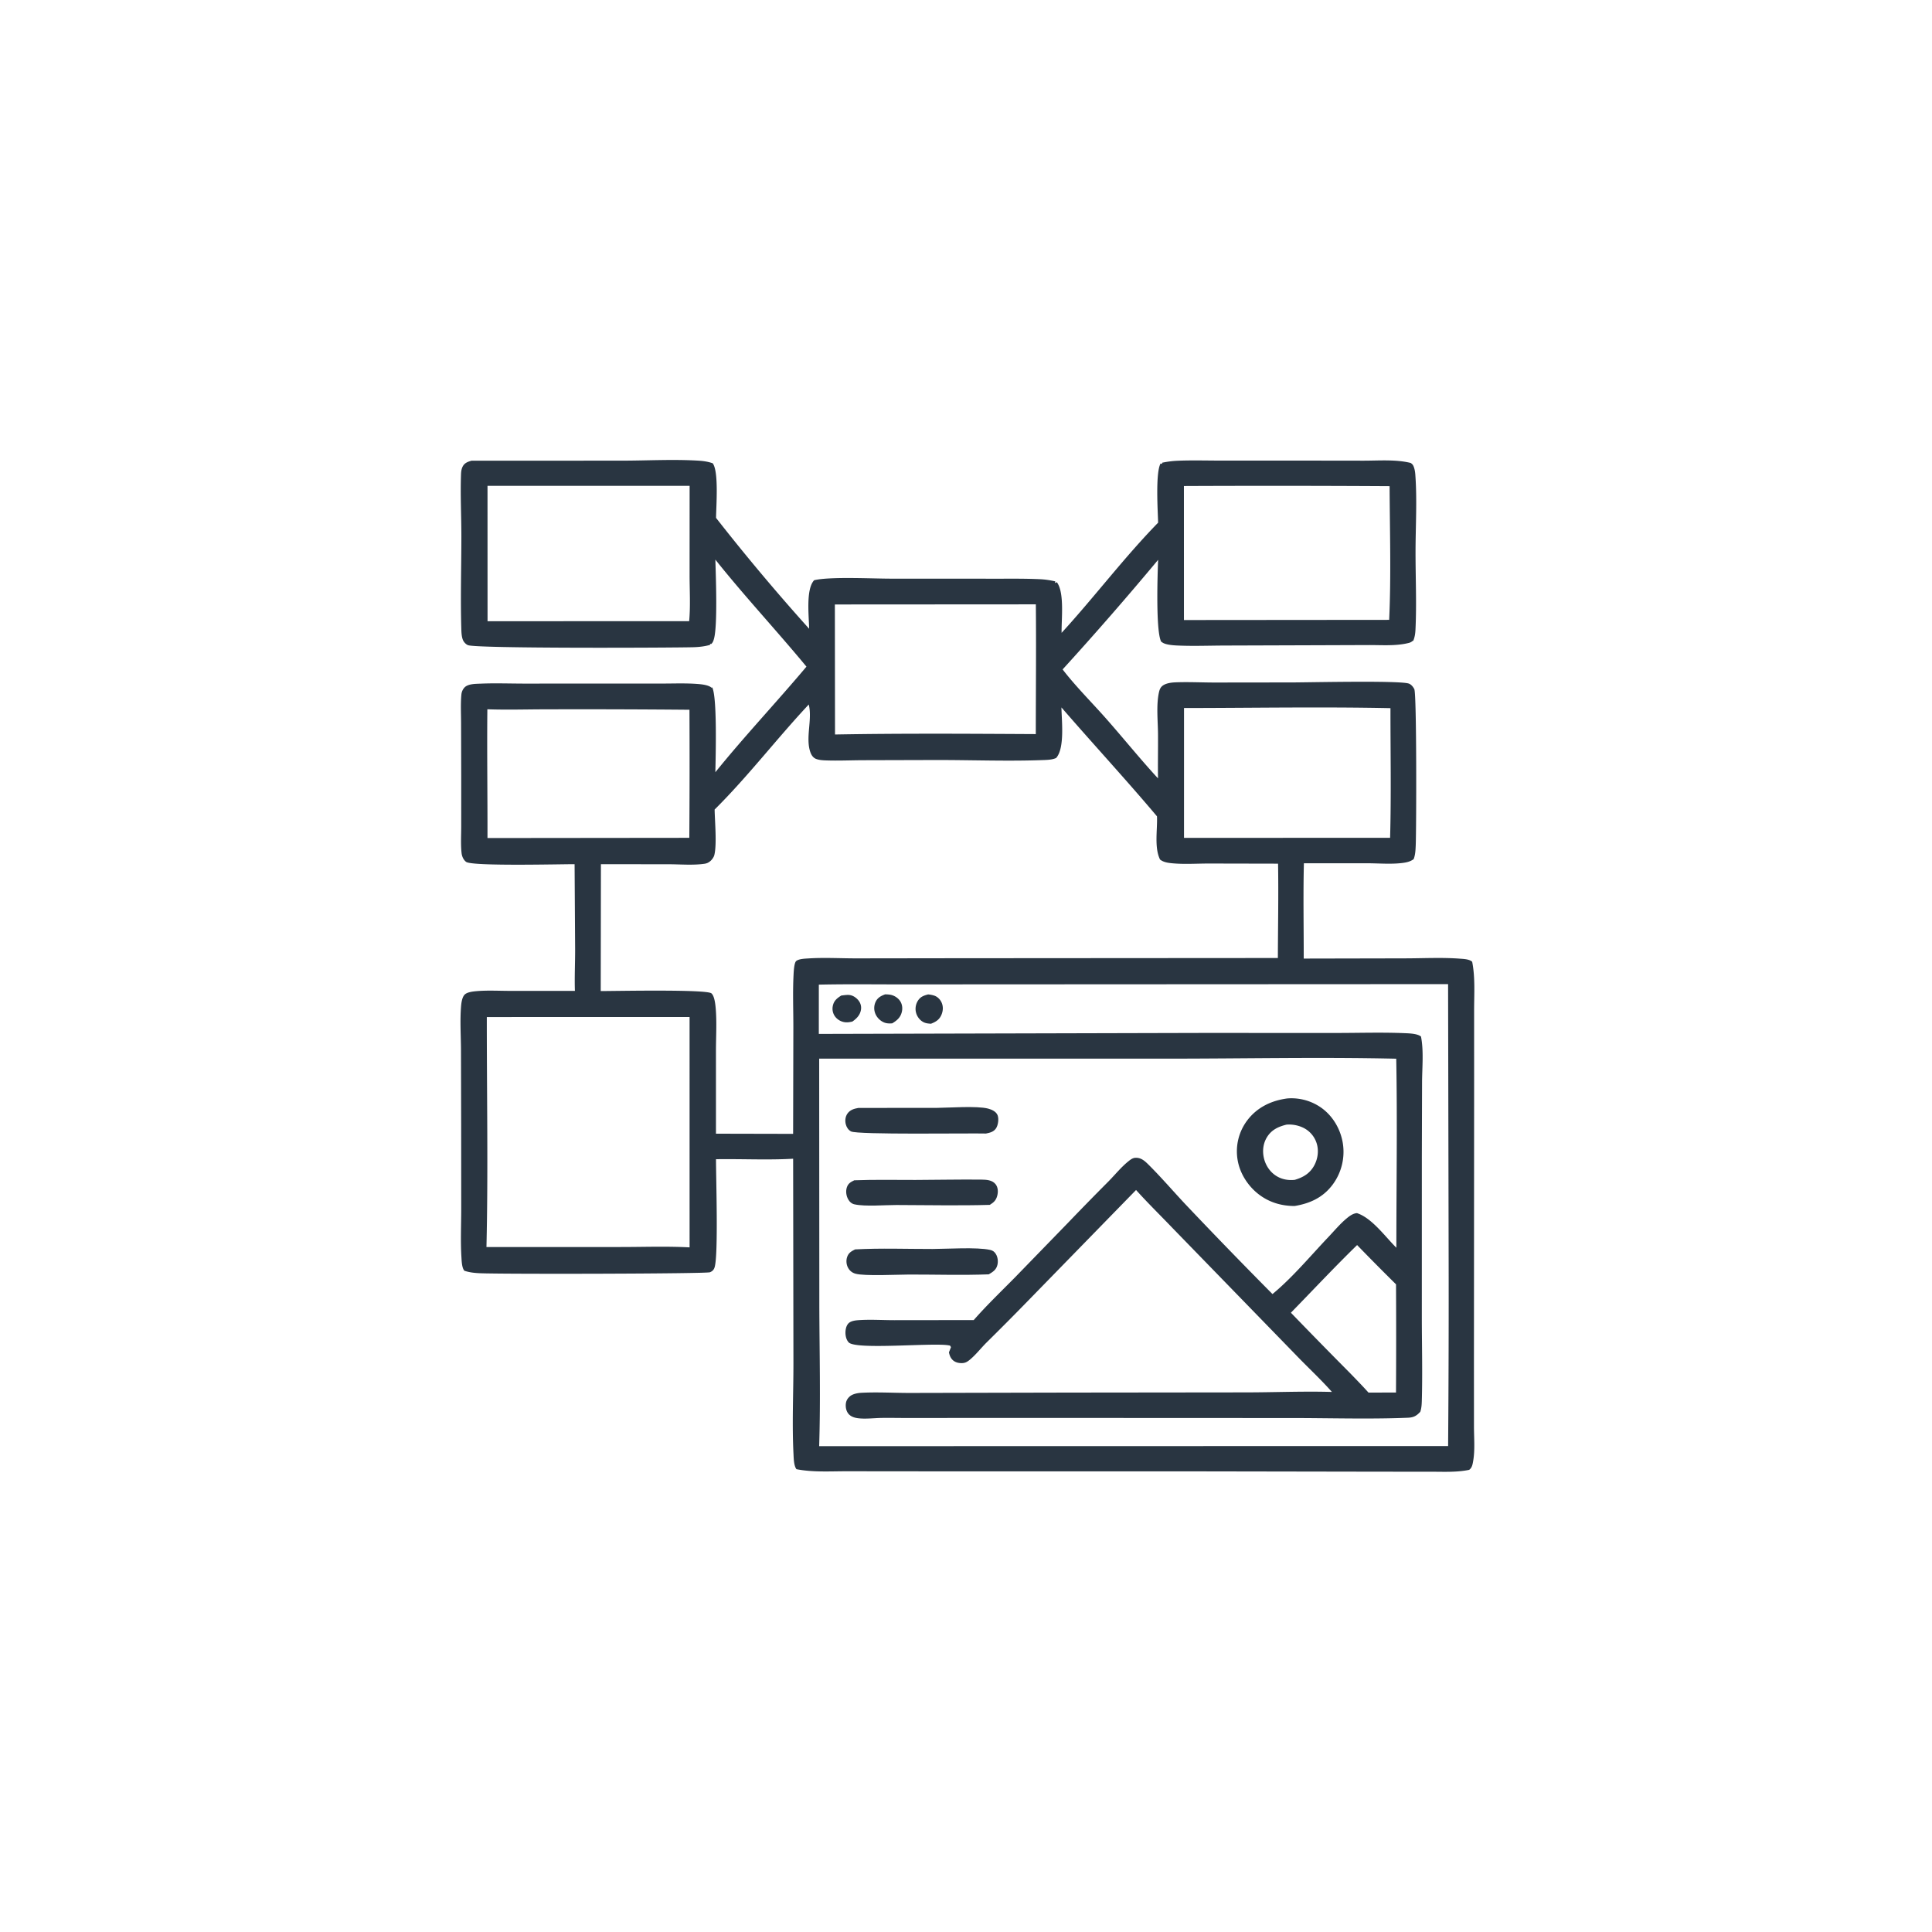 <svg version="1.1" xmlns="http://www.w3.org/2000/svg" style="display: block;" viewBox="0 0 2048 2048" width="1024" height="1024">
<path transform="translate(0,0)" fill="rgb(41,53,65)" d="M 499.775 488.367 L 659.573 488.31 C 686.291 488.272 713.883 486.701 740.481 488.326 C 745.595 488.639 750.638 489.369 755.48 491.092 C 762.081 499.696 759.142 536.783 759.046 548.996 A 2238.89 2238.89 0 0 0 857.723 666.511 C 857.549 653.508 854.019 624.575 863.044 615.059 C 880.061 611.01 925.324 613.441 945.066 613.403 L 1049.9 613.447 C 1067.39 613.533 1085.09 613.153 1102.56 613.992 C 1108.07 614.258 1113.3 615.043 1118.68 616.305 L 1118.19 618.034 C 1118.82 617.783 1119.77 617.185 1120.43 617.345 C 1128.53 628.429 1125.07 656.681 1125.34 670.848 C 1160.22 632.734 1191.62 590.979 1227.66 554.041 C 1227.28 540.894 1224.78 501.394 1230.22 491.386 L 1231.67 491.766 L 1232.09 490.458 C 1237.19 489.447 1242.23 488.701 1247.44 488.46 C 1263.08 487.735 1278.99 488.266 1294.66 488.251 L 1384.93 488.249 L 1445.27 488.329 C 1461.44 488.363 1479.69 486.804 1495.43 490.763 C 1496.76 491.696 1497.65 492.507 1498.31 494.026 C 1499.59 496.954 1500.08 500.129 1500.31 503.29 C 1502.25 529.703 1500.6 557.277 1500.53 583.833 C 1500.46 611.526 1501.8 639.657 1500.47 667.288 C 1500.27 671.584 1499.73 675.418 1498.04 679.414 L 1497.58 679.248 C 1495.46 681.187 1494.01 681.414 1491.19 682.038 C 1478.43 684.849 1464.13 683.745 1451.07 683.79 L 1393.56 683.991 L 1298.68 684.3 C 1281.8 684.351 1264.64 685.048 1247.8 684.259 C 1243.53 684.059 1235.39 683.487 1231.99 680.924 C 1231.72 680.724 1231.51 680.457 1231.27 680.224 L 1231.21 680.694 C 1224.94 671.321 1227.04 608.366 1227.66 593.439 A 3505.01 3505.01 0 0 1 1126.42 709.627 C 1140.39 727.769 1157.29 744.501 1172.46 761.689 C 1191 782.688 1208.56 804.522 1227.54 825.128 C 1227.3 809.522 1227.65 793.881 1227.54 778.268 C 1227.44 764.345 1225.56 747.688 1228.49 734.143 C 1229.25 730.628 1230.32 728.028 1233.53 726.144 C 1237.14 724.027 1242.18 723.463 1246.28 723.3 C 1259.89 722.761 1273.72 723.494 1287.34 723.508 L 1370.56 723.405 C 1387.14 723.382 1482.27 721.222 1493.17 724.549 C 1495.8 725.353 1498 728.078 1499.22 730.496 C 1501.83 735.64 1501.44 879.818 1500.72 896.364 C 1500.52 901.061 1500.29 906.404 1498.49 910.775 C 1495.04 913.216 1491.68 914.075 1487.51 914.659 C 1475.55 916.331 1462.12 915.151 1450.02 915.098 L 1382.19 915.118 C 1381.35 948.718 1382.04 982.502 1382.01 1016.12 L 1489.38 1015.9 C 1508.63 1015.87 1528.54 1014.79 1547.71 1016.24 C 1551.71 1016.54 1557.62 1016.73 1560.57 1019.54 C 1563.92 1036.18 1562.61 1054.54 1562.62 1071.49 L 1562.64 1145.62 L 1562.44 1442.75 L 1562.47 1512.04 C 1562.47 1523.85 1563.65 1536.83 1561.67 1548.44 C 1561.06 1552.04 1560.52 1555.9 1557.34 1558.11 C 1543.99 1560.88 1530.11 1560.07 1516.54 1560.08 L 1466.15 1560.05 L 1272.58 1559.72 L 978.67 1559.68 L 898.343 1559.6 C 880.653 1559.55 861.709 1560.86 844.285 1557.4 C 841.488 1553.76 841.385 1546.1 841.146 1541.46 C 839.507 1509.66 841.08 1476.96 841.072 1445.07 L 840.755 1228.3 C 813.729 1229.85 786.121 1228.38 758.995 1228.82 C 758.968 1248.71 761.575 1330.14 757.537 1343.31 C 756.699 1346.05 755.252 1347.48 752.645 1348.63 C 748.847 1350.31 532.503 1350.75 508.726 1349.67 C 503.168 1349.42 497.543 1348.85 492.256 1347.04 C 489.51 1343.85 489.379 1336.55 489.117 1332.32 C 488.09 1315.8 488.897 1298.74 488.917 1282.17 L 488.852 1192.44 L 488.659 1112.69 C 488.569 1097.87 487.563 1082.37 488.679 1067.62 C 488.979 1063.65 489.668 1056.67 493.013 1053.92 C 495.673 1051.73 500.849 1051.07 504.154 1050.75 C 516.157 1049.59 528.84 1050.37 540.927 1050.37 L 609.427 1050.37 C 608.944 1035.94 609.67 1021.28 609.658 1006.82 L 609.09 916.061 C 594.133 916.02 500.563 918.422 494.124 913.633 C 491.277 911.516 489.687 907.795 489.298 904.383 C 488.248 895.174 488.914 885.313 488.908 876.014 L 488.914 823.802 L 488.763 766.63 C 488.737 756.654 488.175 746.229 489.087 736.297 C 489.34 733.548 490.374 731.039 492.22 728.961 C 495.994 724.713 504.378 724.919 509.803 724.688 C 524.719 724.054 539.871 724.614 554.806 724.644 L 634.411 724.615 L 701.926 724.598 C 714.067 724.611 726.479 724.094 738.58 724.971 C 743.266 725.311 751.01 725.966 754.451 729.131 L 754.912 728.55 C 760.386 738.494 758.636 802.527 758.303 818.6 C 789.258 780.291 823.2 744.372 854.874 706.669 C 823.27 668.43 789.176 631.969 758.308 593.214 C 758.824 610.492 760.784 662.905 756.867 677.083 C 756.102 679.855 755.292 682.07 752.687 683.449 L 753.797 682.6 L 752.973 682.418 L 752.529 683.63 C 746.98 685.245 740.695 685.918 734.925 686.078 C 713.518 686.673 505.239 687.609 496.051 683.889 C 493.911 683.023 491.826 680.814 490.866 678.704 C 489.183 675.002 489.098 669.576 488.982 665.499 C 488.065 633.471 489.049 601.154 489.074 569.098 C 489.091 547.03 487.874 524.321 488.718 502.343 C 488.822 499.635 489.231 496.915 490.495 494.48 C 492.466 490.681 495.905 489.489 499.775 488.367 z M 958.774 1043.5 C 928.543 1043.55 898.214 1043.08 867.996 1043.76 L 867.977 1095.99 L 1274.37 1094.96 L 1415.76 1094.99 C 1440.26 1095 1465.16 1094.16 1489.64 1095.23 C 1494.55 1095.45 1502.44 1095.7 1506.31 1098.76 C 1509.3 1113.8 1507.54 1131.55 1507.45 1146.9 L 1507.22 1225.98 L 1507.2 1396.31 C 1507.22 1425.69 1508.01 1455.29 1507.19 1484.64 C 1507.08 1488.72 1506.87 1492.67 1505.56 1496.56 C 1501.48 1500.98 1498.4 1502.62 1492.3 1502.86 C 1450.31 1504.55 1407.8 1503.09 1365.76 1503.17 L 1085.12 1503.05 L 960.665 1503.12 C 951.777 1503.13 942.857 1502.91 933.975 1503.07 C 926.229 1503.22 917.953 1504.3 910.266 1503.46 C 906.598 1503.06 902.791 1502.1 900.085 1499.43 C 897.281 1496.67 896.29 1492.43 896.565 1488.6 C 896.807 1485.2 898.192 1482.6 900.715 1480.35 C 903.755 1477.63 909.046 1476.64 912.966 1476.43 C 931.119 1475.45 949.747 1476.74 967.965 1476.57 L 1131.76 1476.2 L 1322.27 1475.99 C 1352.06 1475.92 1382.14 1474.66 1411.9 1475.52 C 1399.85 1461.88 1386.22 1449.38 1373.61 1436.21 L 1243.11 1301.96 C 1230.21 1288.47 1216.75 1275.34 1204.27 1261.45 L 1089.97 1378.66 A 2986.07 2986.07 0 0 1 1045.59 1423.32 C 1039.86 1429.08 1034.61 1435.85 1028.42 1441.07 C 1025.83 1443.24 1023.6 1444.78 1020.11 1444.94 C 1016.3 1445.11 1012.3 1444.2 1009.6 1441.38 C 1007.41 1439.1 1006.56 1436.57 1005.92 1433.56 L 1008.08 1428.02 L 1006.88 1426.09 L 1007.22 1426.41 C 1006.62 1426.3 1006.03 1426.18 1005.43 1426.08 C 988.275 1423.16 907.14 1431.13 899.612 1422.95 C 896.465 1419.53 895.739 1413.77 896.49 1409.37 C 896.932 1406.78 897.946 1403.91 900.081 1402.22 C 902.524 1400.28 906.413 1399.7 909.42 1399.47 C 922.084 1398.51 935.434 1399.45 948.175 1399.44 L 1032.19 1399.34 C 1045.89 1383.69 1061.07 1369.17 1075.67 1354.36 L 1132.06 1296.3 A 3197.81 3197.81 0 0 1 1175.11 1252.27 C 1182.04 1245.2 1188.63 1237.03 1196.36 1230.85 C 1198.63 1229.03 1200.83 1227.4 1203.8 1227.31 C 1209.65 1227.12 1213.54 1230.67 1217.45 1234.56 C 1231.74 1248.76 1244.87 1264.26 1258.75 1278.87 A 5799.66 5799.66 0 0 0 1348.88 1371.77 L 1349.85 1370.97 C 1370.68 1353.54 1389.28 1331.18 1408 1311.46 C 1414.28 1304.86 1420.48 1297.37 1427.5 1291.56 C 1430.62 1288.97 1434.27 1286.24 1438.44 1285.97 C 1454.3 1291.09 1468.47 1311.08 1480.21 1322.65 C 1480.19 1255.92 1481.32 1188.97 1480.07 1122.27 C 1399.91 1120.45 1319.37 1122.19 1239.17 1122.21 L 868.367 1122.18 L 868.522 1385.51 C 868.697 1434.57 869.901 1483.98 868.351 1533 L 1535.06 1532.86 A 19956.2 19956.2 0 0 0 1535.61 1329.29 L 1535.03 1043.21 L 958.774 1043.5 z M 857.306 746.807 C 823.25 783.195 792.927 822.985 757.536 858.146 C 757.75 870.672 760.019 895.248 757.211 906.42 C 756.679 908.538 754.891 911.073 753.262 912.54 C 751.35 914.26 749.427 915.237 746.873 915.609 C 734.714 917.383 721.211 916.174 708.899 916.138 L 637 916.075 L 636.798 1050.57 C 652.047 1050.56 748.898 1048.55 754.139 1053 C 757.381 1055.75 758.285 1064.51 758.634 1068.39 C 759.968 1083.29 758.945 1099.13 758.938 1114.11 L 758.953 1201.76 L 840.739 1201.94 L 840.989 1088.76 C 840.995 1070.51 840.258 1051.9 841.182 1033.69 C 841.343 1030.51 841.727 1020.49 844.085 1018.66 C 847.059 1016.36 853.29 1016.21 857.009 1015.97 C 873.651 1014.9 890.932 1015.92 907.637 1015.91 L 1009.25 1015.77 L 1354.59 1015.54 C 1354.7 982.23 1355.36 948.823 1354.8 915.52 L 1281.54 915.369 C 1268.91 915.374 1255.47 916.308 1242.93 915.135 C 1238.31 914.703 1233.39 914.09 1229.69 911.116 C 1223.4 898.322 1227.07 879.417 1226.45 865.342 C 1193.44 826.155 1158.67 788.617 1125.17 749.895 C 1125.34 763.363 1128.92 793.146 1119.53 803.509 C 1115.69 805.213 1111.5 805.475 1107.35 805.64 C 1069.04 807.165 1029.95 805.572 991.563 805.647 L 914.702 805.856 C 901.552 805.92 888.263 806.537 875.131 806.055 C 871.836 805.934 867.892 805.652 864.813 804.365 C 861.757 803.087 859.978 800.146 858.948 797.135 C 853.696 781.776 861.32 762.509 857.306 746.807 z M 516.048 1078.1 C 515.978 1159.27 517.555 1240.81 515.662 1321.94 L 656.819 1321.89 C 681.388 1321.92 706.464 1320.95 730.99 1322.27 L 730.978 1078.06 L 516.048 1078.1 z M 1255 515.205 L 1255.03 657.264 L 1472.58 657.079 C 1474.72 610.133 1473.25 562.395 1473.03 515.366 A 20842.9 20842.9 0 0 0 1255 515.205 z M 516.78 514.999 L 516.821 658.528 L 730.534 658.454 C 732.026 642.486 730.986 625.641 730.993 609.557 L 731.025 514.987 L 516.78 514.999 z M 1255.11 750.523 L 1255.1 888.198 L 1473.56 888.096 C 1474.83 842.37 1473.9 796.41 1473.95 750.661 C 1401.03 749.141 1328.04 750.458 1255.11 750.523 z M 884.993 640.763 L 885.153 778.591 C 956.001 777.313 1027.12 777.804 1097.99 778.17 C 1098.01 732.338 1098.49 686.458 1098.04 640.632 L 884.993 640.763 z M 516.613 751.861 C 516.159 797.355 516.845 842.864 516.752 888.361 L 730.703 888.138 A 11514.7 11514.7 0 0 0 730.858 752.379 A 12830.8 12830.8 0 0 0 579.19 751.922 C 558.411 751.916 537.363 752.616 516.613 751.861 z M 1438.6 1319.81 C 1414.65 1343.15 1391.77 1367.62 1368.41 1391.54 A 6400.64 6400.64 0 0 0 1430.97 1455.41 C 1437.61 1462.28 1444.31 1469.1 1450.67 1476.22 L 1479.82 1476.12 A 10331.7 10331.7 0 0 0 1479.85 1361.45 A 2596.08 2596.08 0 0 1 1438.6 1319.81 z"/>
<path transform="translate(0,0)" fill="rgb(41,53,65)" d="M 983.876 1054.12 C 986.109 1054.34 988.497 1054.74 990.615 1055.49 C 993.852 1056.65 996.619 1059.45 998.038 1062.53 C 999.984 1066.77 999.801 1071.22 998.065 1075.5 C 995.884 1080.87 992.08 1083.19 986.879 1085.2 C 983.85 1085.01 981.111 1084.78 978.416 1083.25 C 974.891 1081.25 972.237 1077.68 971.137 1073.8 A 16.152 16.152 0 0 1 972.627 1061.46 C 975.314 1056.75 978.842 1055.43 983.876 1054.12 z"/>
<path transform="translate(0,0)" fill="rgb(41,53,65)" d="M 891.791 1055.31 C 894.676 1054.99 897.914 1054.38 900.796 1054.79 C 904.526 1055.32 908.132 1057.92 910.327 1060.9 C 912.364 1063.66 913.213 1066.99 912.65 1070.39 C 911.711 1076.05 908.08 1079.72 903.57 1082.88 C 900.77 1083.56 898.023 1084 895.139 1083.53 C 891.219 1082.89 887.518 1080.69 885.169 1077.49 A 13.979 13.979 0 0 1 882.767 1066.54 C 883.862 1060.88 887.135 1058.25 891.791 1055.31 z"/>
<path transform="translate(0,0)" fill="rgb(41,53,65)" d="M 938.272 1054.04 C 940.277 1054.09 942.374 1054.16 944.338 1054.58 C 948.283 1055.43 952.21 1058.03 954.356 1061.46 C 956.501 1064.9 956.899 1069.04 955.911 1072.92 C 954.431 1078.74 950.742 1081.77 945.822 1084.78 C 942.961 1084.99 940.239 1085.01 937.507 1083.98 C 933.28 1082.38 929.581 1078.74 927.9 1074.55 A 15.65 15.65 0 0 1 927.935 1062.58 C 930.035 1057.68 933.508 1055.87 938.272 1054.04 z"/>
<path transform="translate(0,0)" fill="rgb(41,53,65)" d="M 905.577 1251.16 C 927.116 1250.34 948.833 1250.84 970.392 1250.79 C 993.678 1250.74 1017.06 1250.17 1040.33 1250.44 C 1045.59 1250.5 1051.82 1250.81 1055.38 1255.33 C 1058.01 1258.67 1058.17 1263.36 1057.17 1267.33 C 1055.91 1272.34 1053.5 1274.54 1049.24 1277.21 C 1016.32 1278.17 983.195 1277.42 950.257 1277.36 C 937.698 1277.34 917.438 1279.17 905.806 1276.66 C 902.816 1276.01 900.821 1274.22 899.28 1271.63 C 897.035 1267.86 896.305 1262.82 897.706 1258.63 C 899.105 1254.44 901.846 1252.95 905.577 1251.16 z"/>
<path transform="translate(0,0)" fill="rgb(41,53,65)" d="M 906.444 1324.41 C 933.613 1322.95 961.367 1324.02 988.627 1323.97 C 1004.04 1323.93 1035.42 1321.81 1049.58 1324.95 C 1052.41 1325.58 1054.2 1326.91 1055.71 1329.4 C 1057.71 1332.71 1058.19 1337.13 1057.3 1340.85 C 1056.04 1346.09 1052.54 1348.23 1048.15 1350.85 C 1020.21 1351.94 991.827 1351.02 963.847 1351.06 C 952.255 1351.07 916.322 1352.9 906.793 1350.16 C 903.158 1349.12 900.551 1346.93 898.808 1343.57 C 897.09 1340.25 896.79 1335.97 898.009 1332.44 C 899.532 1328.03 902.446 1326.39 906.444 1324.41 z"/>
<path transform="translate(0,0)" fill="rgb(41,53,65)" d="M 909.949 1174.45 L 992.805 1174.4 C 1006.19 1174.3 1035.3 1172.07 1047.33 1175.13 C 1051.14 1176.1 1055.9 1178.21 1057.47 1182.13 C 1059.01 1185.97 1058.09 1192.89 1055.69 1196.28 C 1053.14 1199.9 1049.28 1200.77 1045.19 1201.59 C 1027.69 1201.09 908.787 1203.05 902.087 1199.34 C 899.121 1197.69 897.395 1194.94 896.556 1191.71 C 895.588 1187.97 896.083 1183.6 898.347 1180.42 C 901.175 1176.44 905.385 1175.25 909.949 1174.45 z"/>
<path transform="translate(0,0)" fill="rgb(41,53,65)" d="M 1364.67 1164.38 A 54.862 54.862 0 0 1 1401.29 1174.75 C 1413.26 1183.58 1421.12 1197.31 1423.46 1211.92 A 58.267 58.267 0 0 1 1412.75 1255.63 C 1402.61 1269.32 1388.71 1275.72 1372.37 1278.41 C 1359.34 1278.41 1347.14 1275.11 1336.38 1267.56 C 1323.88 1258.79 1314.4 1244.69 1311.91 1229.52 A 54.458 54.458 0 0 1 1322.13 1187.66 C 1332.62 1173.76 1347.74 1166.61 1364.67 1164.38 z M 1363.73 1192.16 C 1355.05 1194.3 1347.8 1197.65 1342.98 1205.57 C 1338.79 1212.44 1338 1220.69 1339.99 1228.41 C 1341.99 1236.15 1346.84 1243.05 1353.81 1247.07 C 1359.54 1250.37 1366.01 1251.37 1372.51 1250.68 C 1381.27 1248.08 1388.18 1244.13 1392.83 1235.98 C 1396.98 1228.7 1398.25 1219.63 1395.61 1211.61 A 27.499 27.499 0 0 0 1380.82 1195.13 A 34.713 34.713 0 0 0 1363.73 1192.16 z"/>
</svg>